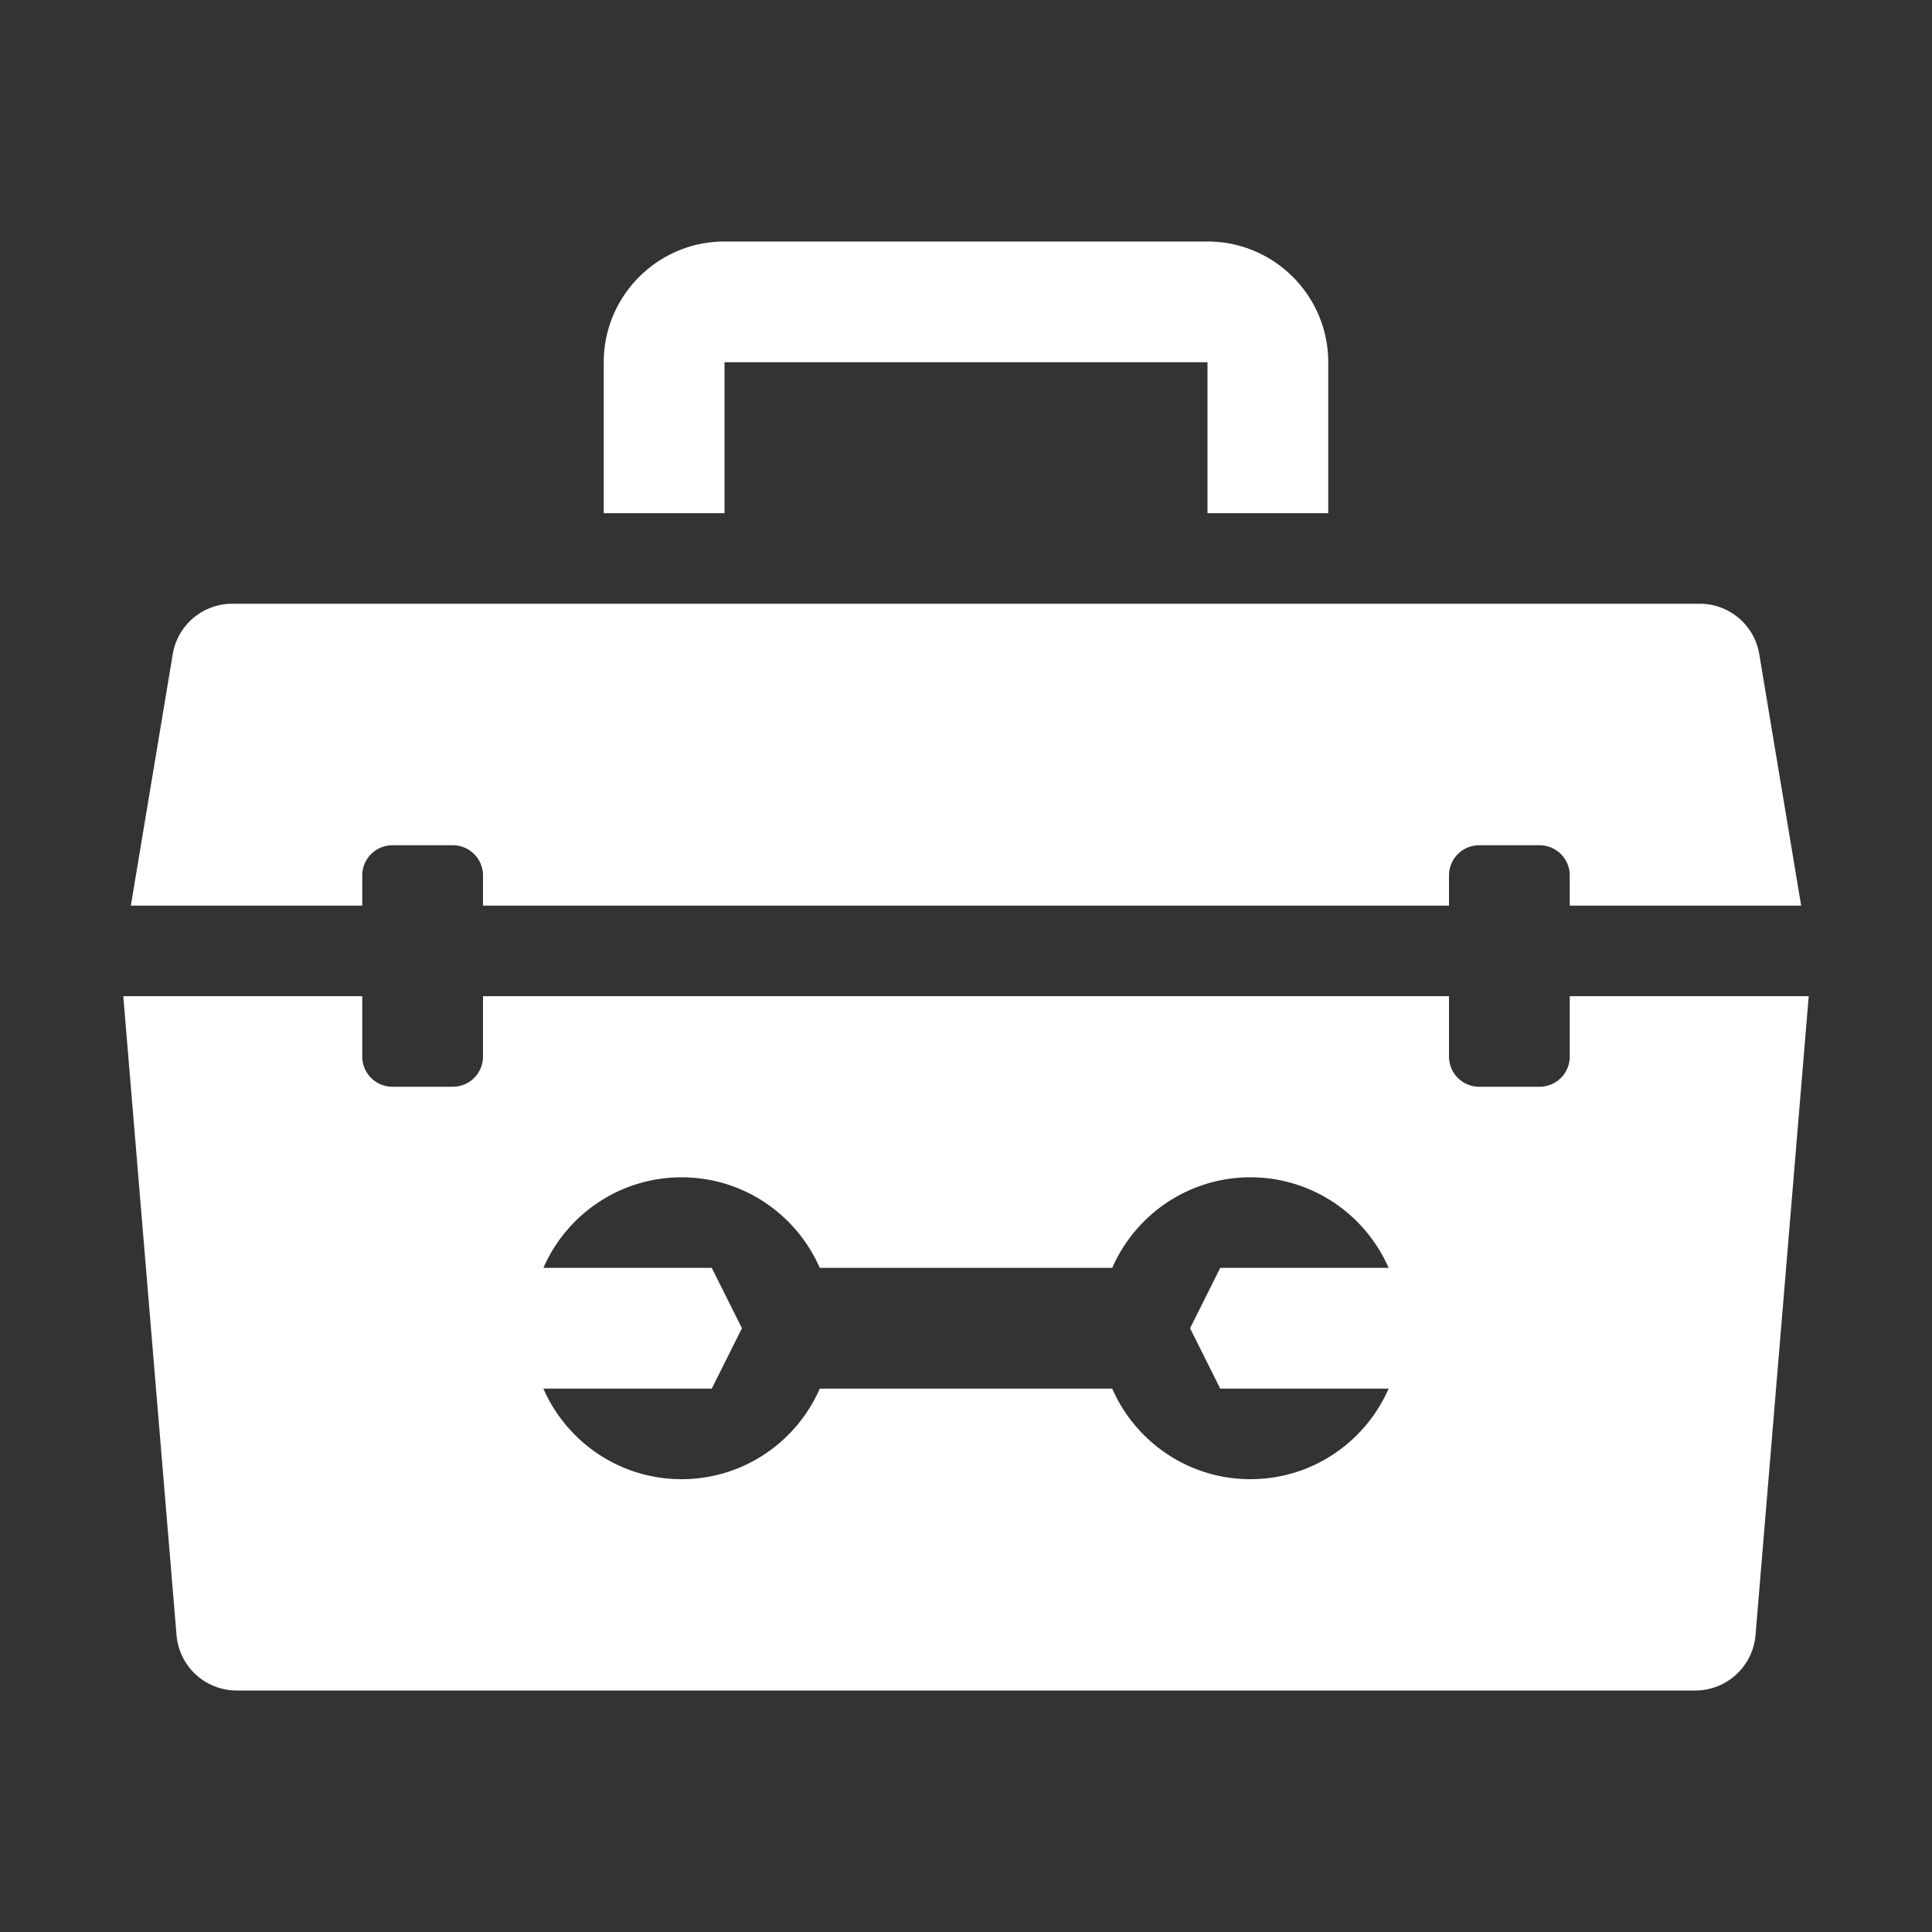 <svg xmlns="http://www.w3.org/2000/svg" version="1.1" xmlns:xlink="http://www.w3.org/1999/xlink" width="512" height="512" x="0" y="0" viewBox="0 0 32 32" style="enable-background:new 0 0 512 512" xml:space="preserve" class=""><rect x="0" y="0" width="32" height="32" fill="#333333" stroke="none"/><g><path d="m2.167 15 .694-4.164A.999.999 0 0 1 3.847 10h24.306c.489 0 .906.353.986.836L29.833 15H26v-.5a.5.5 0 0 0-.5-.5h-1a.5.5 0 0 0-.5.5v.5H8v-.5a.5.5 0 0 0-.5-.5h-1a.5.5 0 0 0-.5.5v.5zM26 16.5v1a.5.5 0 0 1-.5.5h-1a.5.5 0 0 1-.5-.5v-1H8v1a.5.5 0 0 1-.5.5h-1a.5.5 0 0 1-.5-.5v-1H2.042l.882 10.583A1 1 0 0 0 3.92 28h24.16c.52 0 .953-.399.997-.917l.881-10.583zM20.211 23H23c-.386.882-1.264 1.5-2.289 1.5s-1.903-.618-2.289-1.5h-4.844c-.386.882-1.264 1.5-2.289 1.5S9.386 23.882 9 23h2.789l.5-1-.5-1H9c.386-.882 1.264-1.5 2.289-1.5s1.903.618 2.289 1.5h4.844c.386-.882 1.264-1.5 2.289-1.5s1.903.618 2.289 1.5h-2.789l-.5 1zM10 8.5V6c0-1.103.897-2 2-2h8c1.103 0 2 .897 2 2v2.5h-2V6h-8v2.5z" fill="#ffffff" opacity="1" data-original="#000000"></path></g></svg>